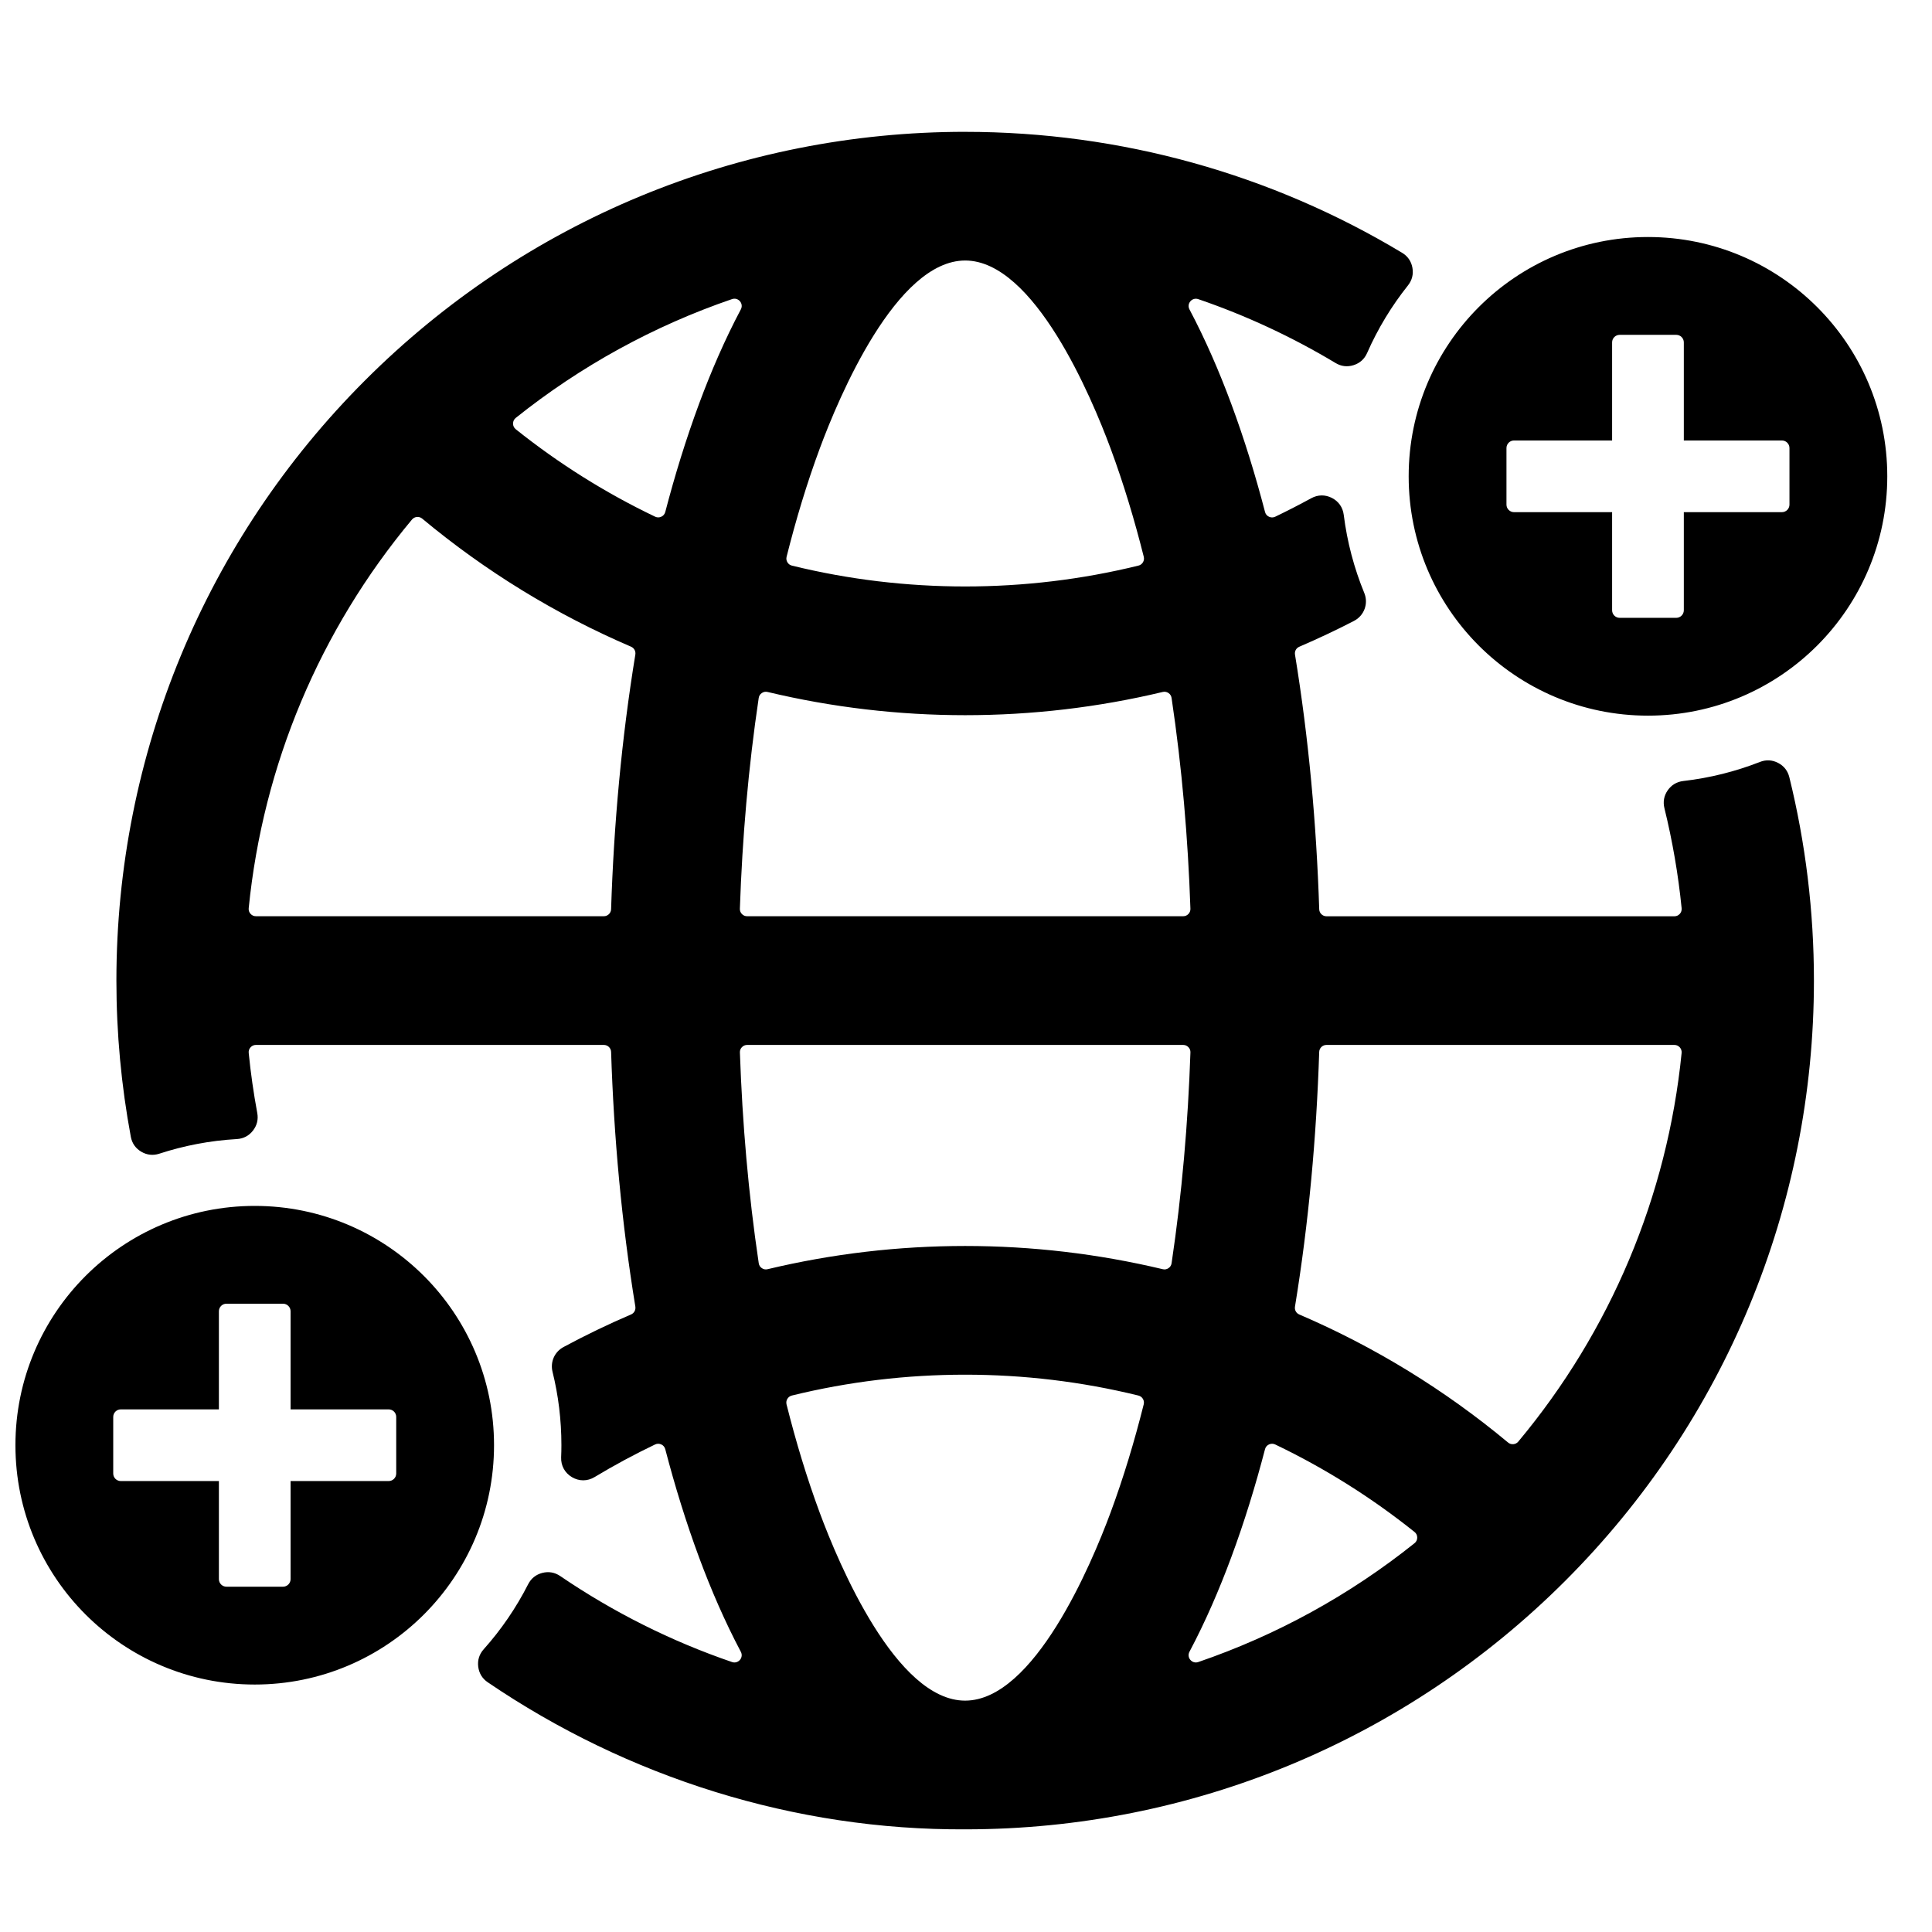 <?xml version="1.0" encoding="UTF-8"?>
<!-- Uploaded to: ICON Repo, www.svgrepo.com, Generator: ICON Repo Mixer Tools -->
<svg width="800px" height="800px" version="1.1" viewBox="144 144 512 512" xmlns="http://www.w3.org/2000/svg">
 <defs>
  <clipPath id="a">
   <path d="m148.09 178h496.91v451h-496.91z"/>
  </clipPath>
 </defs>
 <g clip-path="url(#a)">
  <path d="m399.78 178.94c41.281 0 81.145 11.215 115.79 32.051 1.496 0.898 2.426 2.254 2.734 3.969 0.309 1.715-0.094 3.316-1.18 4.68-4.332 5.441-7.992 11.457-10.828 17.914-0.699 1.59-1.922 2.691-3.582 3.215-1.66 0.527-3.285 0.332-4.773-0.566-11.488-6.898-23.688-12.586-36.391-16.93-0.758-0.262-1.566-0.039-2.086 0.574-0.527 0.613-0.613 1.434-0.242 2.148 4.269 8.07 7.914 16.516 11.047 24.957 3.488 9.402 6.441 19.012 8.977 28.727 0.148 0.582 0.52 1.016 1.055 1.262 0.543 0.246 1.109 0.246 1.645-0.008 3.223-1.551 6.41-3.188 9.543-4.898 1.75-0.961 3.688-0.992 5.473-0.086 1.773 0.906 2.891 2.496 3.141 4.481 0.906 7.231 2.766 14.184 5.441 20.703 1.164 2.812-0.016 6.016-2.719 7.41-4.742 2.457-9.582 4.734-14.496 6.844-0.828 0.355-1.285 1.195-1.141 2.086 3.644 22.277 5.688 44.918 6.418 67.488 0.031 1.031 0.891 1.859 1.922 1.859h92.203c0.566 0 1.047-0.219 1.434-0.637 0.371-0.418 0.535-0.922 0.488-1.48-0.898-8.992-2.434-17.852-4.566-26.539-0.41-1.691-0.117-3.301 0.875-4.727 1-1.426 2.402-2.262 4.133-2.465 7.086-0.812 13.891-2.543 20.293-5.047 1.629-0.645 3.269-0.559 4.82 0.246 1.551 0.797 2.566 2.102 2.984 3.789 4.301 17.461 6.519 35.547 6.519 53.906 0 59.859-23.57 116.73-65.883 159.05-42.297 42.297-99.133 65.859-158.87 65.875-45.273 0.277-89.617-13.742-126.71-38.98-1.441-0.984-2.293-2.387-2.512-4.125-0.211-1.727 0.277-3.301 1.441-4.606 4.637-5.184 8.605-10.984 11.789-17.238 0.789-1.551 2.07-2.574 3.758-3.008 1.684-0.434 3.301-0.148 4.734 0.828 14.09 9.594 29.406 17.277 45.543 22.797 0.758 0.262 1.566 0.039 2.094-0.574 0.52-0.613 0.613-1.441 0.234-2.148-4.269-8.07-7.914-16.516-11.047-24.957-3.481-9.395-6.441-19.012-8.977-28.727-0.156-0.582-0.52-1.016-1.055-1.262-0.543-0.246-1.109-0.246-1.645 0.008-5.488 2.629-10.836 5.512-16.035 8.641-1.891 1.141-4.094 1.141-5.992 0.023-1.898-1.125-2.953-3.055-2.867-5.262 0.047-1.055 0.07-2.133 0.07-3.207 0-6.711-0.812-13.238-2.356-19.469-0.637-2.621 0.527-5.254 2.906-6.543 5.828-3.141 11.805-6.023 17.898-8.633 0.828-0.348 1.285-1.195 1.148-2.086-3.644-22.277-5.695-44.918-6.426-67.488-0.031-1.039-0.883-1.859-1.922-1.859h-92.203c-0.566 0-1.047 0.219-1.426 0.637s-0.543 0.922-0.488 1.48c0.527 5.356 1.293 10.672 2.269 15.93 0.316 1.707-0.078 3.301-1.148 4.668-1.07 1.371-2.527 2.133-4.262 2.231-7.129 0.41-14.02 1.742-20.547 3.875-1.66 0.543-3.293 0.363-4.797-0.527-1.504-0.891-2.441-2.238-2.758-3.953-2.519-13.531-3.82-27.375-3.82-41.391 0-59.852 23.57-116.74 65.883-159.05 42.32-42.32 99.188-65.883 159.05-65.883zm180.95 27.871c17.508 0 33.367 7.102 44.848 18.578 11.473 11.473 18.57 27.328 18.57 44.84 0 17.516-7.102 33.367-18.57 44.848-11.48 11.48-27.336 18.578-44.848 18.578-17.508 0-33.367-7.102-44.848-18.578-11.473-11.48-18.57-27.328-18.57-44.848 0-17.508 7.102-33.367 18.57-44.84 11.48-11.48 27.336-18.578 44.848-18.578zm-7.504 25.926h15.004c1.094 0 2 0.891 2 2v25.996h25.996c1.102 0 2 0.898 2 2v14.996c0 1.102-0.898 2-2 2h-25.996v26.004c0 1.094-0.906 2-2 2h-15.004c-1.102 0-2-0.906-2-2v-26.004h-25.996c-1.102 0-2-0.898-2-2v-14.996c0-1.102 0.898-2 2-2h25.996v-25.996c0-1.109 0.898-2 2-2zm-361.72 230.84c17.508 0 33.367 7.102 44.848 18.578 11.473 11.473 18.57 27.328 18.57 44.84 0 17.516-7.102 33.367-18.57 44.848-11.48 11.48-27.336 18.578-44.848 18.578-17.508 0-33.367-7.102-44.848-18.578-11.473-11.48-18.57-27.328-18.57-44.848 0-17.508 7.102-33.367 18.57-44.84 11.48-11.48 27.336-18.578 44.848-18.578zm-7.496 25.918h14.996c1.094 0 2 0.898 2 2v26.004h25.996c1.102 0 2 0.898 2 2v14.996c0 1.102-0.898 2-2 2h-25.996v25.996c0 1.102-0.906 2-2 2h-14.996c-1.109 0-2-0.898-2-2v-25.996h-26.004c-1.102 0-2-0.898-2-2v-14.996c0-1.102 0.898-2 2-2h26.004v-26.004c0-1.102 0.891-2 2-2zm257.54 94.965c20.75-7.102 40.141-17.758 57.301-31.484 0.473-0.371 0.73-0.891 0.73-1.504 0-0.605-0.254-1.125-0.73-1.496-11.379-9.098-23.773-16.891-36.91-23.176-0.535-0.254-1.102-0.254-1.645-0.008-0.535 0.246-0.906 0.684-1.055 1.262-2.535 9.711-5.488 19.332-8.977 28.727-3.133 8.441-6.773 16.891-11.047 24.957-0.371 0.715-0.285 1.535 0.242 2.148 0.52 0.613 1.324 0.836 2.086 0.574zm84.816-58.426c24.438-29.281 39.492-65.039 43.281-103 0.047-0.559-0.117-1.062-0.488-1.48-0.387-0.418-0.867-0.637-1.434-0.637h-92.203c-1.031 0-1.891 0.82-1.922 1.859-0.73 22.57-2.773 45.211-6.418 67.488-0.148 0.891 0.309 1.734 1.141 2.086 19.973 8.566 38.629 20.02 55.332 33.934 0.812 0.684 2.031 0.566 2.711-0.246zm-208.37-302.77c-20.75 7.102-40.141 17.758-57.309 31.477-0.473 0.379-0.723 0.898-0.723 1.512 0 0.605 0.246 1.125 0.723 1.504 11.387 9.094 23.781 16.883 36.926 23.168 0.535 0.254 1.094 0.254 1.637 0.008 0.543-0.246 0.898-0.684 1.055-1.262 2.535-9.711 5.496-19.324 8.977-28.727 3.133-8.441 6.773-16.891 11.047-24.957 0.379-0.715 0.285-1.535-0.234-2.148-0.527-0.613-1.324-0.836-2.094-0.574zm-84.816 58.418c-24.438 29.289-39.484 65.055-43.273 103.01-0.055 0.559 0.109 1.062 0.488 1.48 0.379 0.418 0.859 0.637 1.426 0.637h92.203c1.039 0 1.891-0.828 1.922-1.859 0.73-22.57 2.781-45.211 6.426-67.488 0.141-0.891-0.316-1.727-1.148-2.086-19.973-8.566-38.637-20.02-55.332-33.934-0.812-0.684-2.031-0.574-2.711 0.242zm192.51 232.15c-15.012-3.688-30.438-5.527-45.918-5.527-15.48 0-30.902 1.836-45.926 5.527-0.512 0.133-0.906 0.426-1.188 0.875-0.27 0.457-0.34 0.945-0.219 1.465 2.441 9.719 5.332 19.363 8.812 28.75 5.047 13.617 20.246 49.762 38.516 49.762 18.27 0 33.461-36.141 38.516-49.762 3.481-9.387 6.371-19.027 8.812-28.75 0.125-0.52 0.055-1.008-0.219-1.465-0.277-0.449-0.676-0.742-1.195-0.875zm-98.266-33.484c17.137-4.094 34.707-6.152 52.352-6.152 17.641 0 35.211 2.062 52.352 6.152 0.543 0.141 1.062 0.039 1.527-0.27 0.465-0.309 0.742-0.758 0.828-1.316 2.75-18.477 4.356-37.188 4.992-55.852 0.023-0.543-0.164-1.016-0.535-1.402-0.379-0.387-0.844-0.59-1.387-0.59h-115.55c-0.543 0-1.008 0.203-1.387 0.59-0.371 0.387-0.559 0.859-0.535 1.402 0.645 18.664 2.238 37.375 4.992 55.852 0.086 0.559 0.363 1.008 0.828 1.316 0.465 0.309 0.984 0.41 1.527 0.27zm-5.426-93.539h115.55c0.543 0 1.008-0.195 1.387-0.59 0.371-0.387 0.559-0.859 0.535-1.402-0.637-18.664-2.238-37.383-4.992-55.852-0.086-0.551-0.363-1-0.828-1.309-0.465-0.316-0.984-0.41-1.527-0.277-17.137 4.094-34.707 6.152-52.352 6.152-17.641 0-35.211-2.062-52.352-6.152-0.543-0.133-1.062-0.039-1.527 0.277-0.465 0.309-0.742 0.758-0.828 1.309-2.75 18.469-4.356 37.188-4.992 55.852-0.023 0.543 0.164 1.016 0.535 1.402 0.379 0.395 0.844 0.59 1.387 0.59zm11.852-92.918c15.02 3.688 30.445 5.527 45.926 5.527s30.902-1.836 45.918-5.527c0.52-0.125 0.914-0.418 1.195-0.875 0.27-0.457 0.34-0.945 0.219-1.465-2.441-9.711-5.332-19.363-8.812-28.75-5.055-13.617-20.246-49.762-38.516-49.762-18.27 0-33.469 36.141-38.516 49.762-3.481 9.387-6.371 19.035-8.812 28.75-0.125 0.52-0.055 1.008 0.219 1.465 0.277 0.457 0.676 0.75 1.188 0.875z" fill-rule="evenodd"/>
 </g>
</svg>
